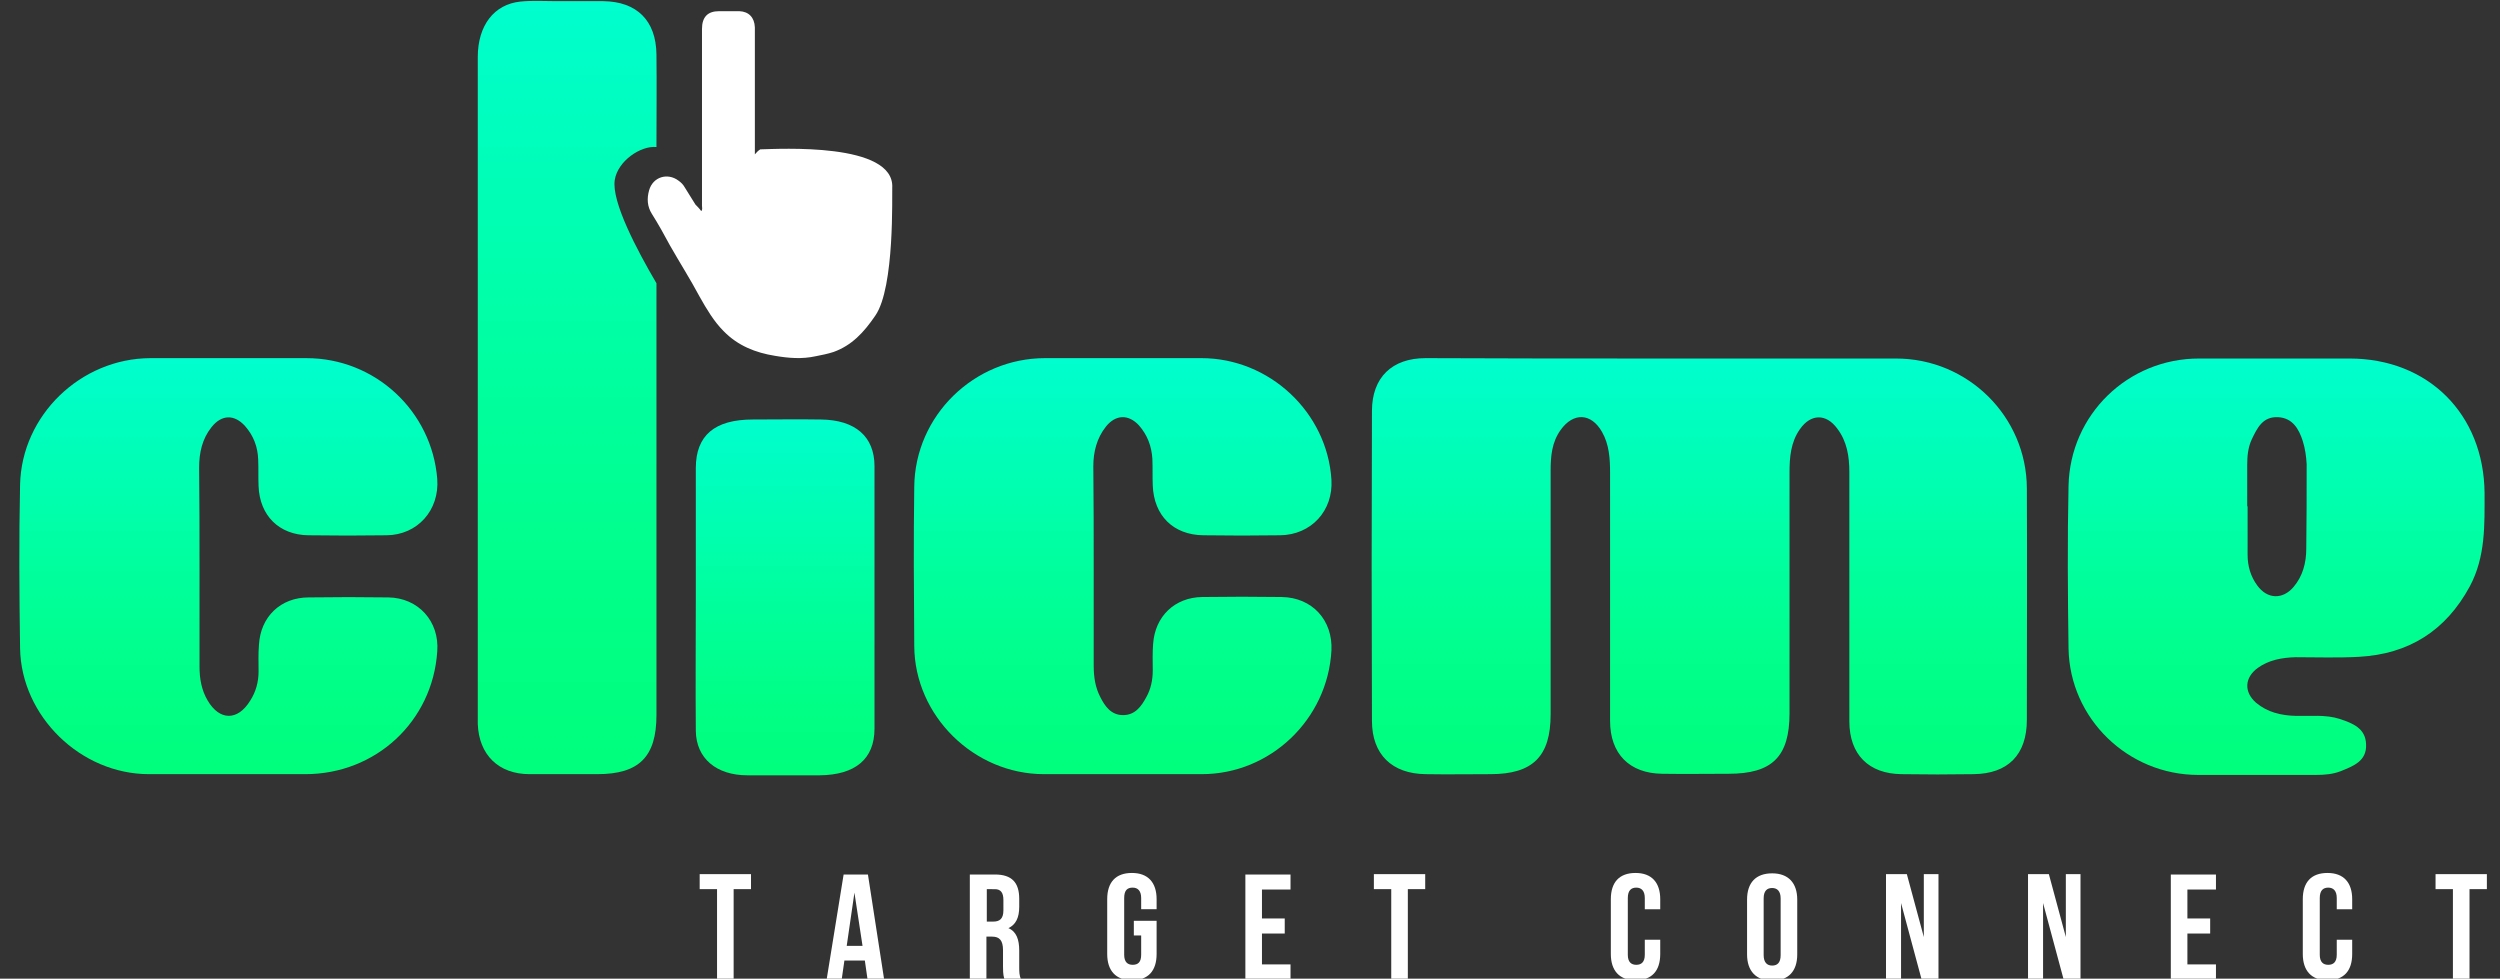 <?xml version="1.0" encoding="utf-8"?>
<!-- Generator: Adobe Illustrator 26.3.1, SVG Export Plug-In . SVG Version: 6.00 Build 0)  -->
<svg version="1.1" id="Capa_1" xmlns="http://www.w3.org/2000/svg" xmlns:xlink="http://www.w3.org/1999/xlink" x="0px" y="0px"
	 viewBox="0 0 647.8 253.6" style="enable-background:new 0 0 647.8 253.6;" xml:space="preserve">
<rect x="0" y="0" width="647.8" height="253.6" fill="#333333" stroke="none"/>
<style type="text/css">
	.st0{fill:url(#SVGID_1_);}
	.st1{fill:url(#SVGID_00000092457027088310864720000005375575888335213441_);}
	.st2{fill:url(#SVGID_00000047048785464795745650000013280313115156134039_);}
	.st3{fill:url(#SVGID_00000150090908584944493540000008069725382194111379_);}
	.st4{fill:url(#SVGID_00000010311597611699192860000003948415387277115836_);}
	.st5{fill:url(#SVGID_00000015336358003931978540000005350154533823425204_);}
	.st6{fill:#FFFFFF;}
</style>
<g>
	<g>
		<g>
			<linearGradient id="SVGID_1_" gradientUnits="userSpaceOnUse" x1="440.291" y1="92.9" x2="440.291" y2="200.692">
				<stop  offset="5.327789e-09" style="stop-color:#00FECF"/>
				<stop  offset="7.004780e-02" style="stop-color:#00FEC7"/>
				<stop  offset="0.48" style="stop-color:#00FF9F"/>
				<stop  offset="0.804" style="stop-color:#00FF85"/>
				<stop  offset="1" style="stop-color:#00FF7C"/>
			</linearGradient>
			<path class="st0" d="M430.9,92.9c20.1,0,40.3,0,60.4,0c18.6,0,33.8,15,33.9,33.6c0.1,20,0,40,0,60c0,9.1-4.9,14-13.8,14.1
				c-6.2,0.1-12.5,0.1-18.7,0c-8.5-0.1-13.5-5.1-13.5-13.7c0-21.5,0-43.1,0-64.6c0-4-0.6-7.9-3.1-11.2c-2.9-4-6.9-3.9-9.7,0.1
				c-2.4,3.4-2.7,7.3-2.7,11.3c0,20.8,0,41.5,0,62.3c0,11.3-4.5,15.7-15.8,15.7c-5.7,0-11.5,0.1-17.2,0c-8.5-0.1-13.5-5.2-13.5-13.7
				c0-21.4,0-42.8,0-64.2c0-3.7-0.2-7.4-2.1-10.7c-2.8-4.9-7.4-5.1-10.7-0.5c-2.3,3.2-2.6,6.8-2.6,10.6c0,21,0,42.1,0,63.1
				c0,10.9-4.6,15.5-15.6,15.5c-5.6,0-11.2,0.1-16.8,0c-8.7-0.1-13.9-5.1-13.9-13.8c-0.1-26.8-0.1-53.5,0-80.3
				c0-8.7,5.2-13.7,13.9-13.7C389.8,92.9,410.4,92.9,430.9,92.9z"/>
			
				<linearGradient id="SVGID_00000058583420120840185010000012297012961727867305_" gradientUnits="userSpaceOnUse" x1="59.191" y1="92.895" x2="59.191" y2="200.749">
				<stop  offset="5.327789e-09" style="stop-color:#00FECF"/>
				<stop  offset="7.004780e-02" style="stop-color:#00FEC7"/>
				<stop  offset="0.48" style="stop-color:#00FF9F"/>
				<stop  offset="0.804" style="stop-color:#00FF85"/>
				<stop  offset="1" style="stop-color:#00FF7C"/>
			</linearGradient>
			<path style="fill:url(#SVGID_00000058583420120840185010000012297012961727867305_);" d="M51.7,147.1c0,8.5,0,17.1,0,25.6
				c0,3.1,0.5,6.1,2.1,8.8c3.1,5.3,7.8,5.3,11,0.1c1.5-2.3,2.2-4.9,2.2-7.6c0-2.3-0.1-4.6,0.1-6.9c0.4-7.3,5.6-12.3,12.9-12.3
				c6.9-0.1,13.8-0.1,20.6,0c7.8,0.1,13.3,6.2,12.7,14c-1.2,18.1-15.9,31.8-34.2,31.8c-13.5,0-27,0-40.5,0
				c-17.7,0-33.1-15-33.4-32.6c-0.2-14.1-0.3-28.3,0-42.4c0.4-18,15.7-32.7,33.7-32.8c13.5,0,27,0,40.5,0
				c17.8,0,32.5,13.7,33.9,31.3c0.6,8.1-5.1,14.5-13.1,14.6c-6.8,0.1-13.5,0.1-20.3,0c-7.6-0.1-12.6-5.1-12.9-12.7
				c-0.1-2.3,0-4.6-0.1-6.9c-0.1-3.3-1.2-6.2-3.4-8.7c-2.8-3.1-6.1-3-8.7,0.3c-2.4,3-3.2,6.6-3.2,10.4
				C51.7,129.8,51.7,138.5,51.7,147.1z"/>
			
				<linearGradient id="SVGID_00000102512513642114362970000010359160930611290280_" gradientUnits="userSpaceOnUse" x1="290.941" y1="92.895" x2="290.941" y2="200.751">
				<stop  offset="5.327789e-09" style="stop-color:#00FECF"/>
				<stop  offset="7.004780e-02" style="stop-color:#00FEC7"/>
				<stop  offset="0.48" style="stop-color:#00FF9F"/>
				<stop  offset="0.804" style="stop-color:#00FF85"/>
				<stop  offset="1" style="stop-color:#00FF7C"/>
			</linearGradient>
			<path style="fill:url(#SVGID_00000102512513642114362970000010359160930611290280_);" d="M283.4,147.3c0,8.4,0,16.8,0,25.2
				c0,2.9,0.4,5.6,1.7,8.1c1.2,2.4,2.8,4.7,5.9,4.7c3.1,0,4.7-2.2,6-4.6c1.2-2.1,1.7-4.5,1.7-7c0-2.3-0.1-4.6,0.1-6.9
				c0.5-7.1,5.6-12,12.7-12.1c6.9-0.1,13.8-0.1,20.6,0c7.9,0.1,13.3,6,12.9,13.9c-1,17.8-15.8,32-33.6,32c-13.6,0-27.3,0-40.9,0
				c-18.1,0-33.5-15.1-33.6-33.2c-0.1-13.8-0.2-27.5,0-41.3c0.2-18.4,15.5-33.3,33.9-33.3c13.5,0,27,0,40.5,0
				c17.6,0,32.6,14,33.7,31.5c0.5,8-5.2,14.3-13.3,14.4c-6.6,0.1-13.3,0.1-19.9,0c-7.8-0.1-12.8-5.1-13.1-12.9
				c-0.1-2.3,0-4.6-0.1-6.9c-0.2-3.3-1.3-6.2-3.5-8.7c-2.7-2.9-6-2.8-8.5,0.3c-2.4,3-3.3,6.6-3.3,10.3
				C283.4,129.8,283.4,138.6,283.4,147.3z"/>
			
				<linearGradient id="SVGID_00000056404577053965819450000009034106032763561883_" gradientUnits="userSpaceOnUse" x1="203.444" y1="108.606" x2="203.444" y2="200.75">
				<stop  offset="5.327789e-09" style="stop-color:#00FECF"/>
				<stop  offset="7.004780e-02" style="stop-color:#00FEC7"/>
				<stop  offset="0.48" style="stop-color:#00FF9F"/>
				<stop  offset="0.804" style="stop-color:#00FF85"/>
				<stop  offset="1" style="stop-color:#00FF7C"/>
			</linearGradient>
			<path style="fill:url(#SVGID_00000056404577053965819450000009034106032763561883_);" d="M180.3,154.6c0-11.1,0-22.2,0-33.3
				c0-8.5,4.9-12.6,14.8-12.6c5.9,0,11.7-0.1,17.6,0c8.9,0.1,13.9,4.4,13.9,12.1c0,22.7,0,45.3,0,68c0,7.9-5,12-14.2,12.1
				c-6.2,0-12.5,0-18.7,0c-8.1,0-13.3-4.4-13.4-11.5C180.2,177.7,180.3,166.2,180.3,154.6z"/>
			
				<linearGradient id="SVGID_00000000214134876386813700000010835671885308746152_" gradientUnits="userSpaceOnUse" x1="146.864" y1="0.314" x2="146.864" y2="200.748">
				<stop  offset="5.327789e-09" style="stop-color:#00FECF"/>
				<stop  offset="7.004780e-02" style="stop-color:#00FEC7"/>
				<stop  offset="0.48" style="stop-color:#00FF9F"/>
				<stop  offset="0.804" style="stop-color:#00FF85"/>
				<stop  offset="1" style="stop-color:#00FF7C"/>
			</linearGradient>
			<path style="fill:url(#SVGID_00000000214134876386813700000010835671885308746152_);" d="M159.3,46.6c0.8-4.9,6.7-8.9,10.8-8.5
				c0-8,0.1-16,0-24c-0.1-8.8-5.1-13.7-13.8-13.8c-4.1,0-8.2,0-12.2,0c-3.1,0-6.1-0.2-9.2,0.1c-6.9,0.7-11.1,6.2-11.1,14.4
				c0,57,0,113.9,0,170.9c0,0.6,0,1.3,0,1.9c0.3,8,5.4,13,13.4,13c5.9,0,11.7,0,17.6,0c10.8,0,15.3-4.5,15.3-15.3
				c0-28.3,0-56.6,0-84.9c0-9,0-18,0-27C165,64.7,158.4,52.2,159.3,46.6z"/>
			
				<linearGradient id="SVGID_00000043459084728263046390000016564255510249653653_" gradientUnits="userSpaceOnUse" x1="589.78" y1="92.9" x2="589.78" y2="200.757">
				<stop  offset="5.327789e-09" style="stop-color:#00FECF"/>
				<stop  offset="7.004780e-02" style="stop-color:#00FEC7"/>
				<stop  offset="0.48" style="stop-color:#00FF9F"/>
				<stop  offset="0.804" style="stop-color:#00FF85"/>
				<stop  offset="1" style="stop-color:#00FF7C"/>
			</linearGradient>
			<path style="fill:url(#SVGID_00000043459084728263046390000016564255510249653653_);" d="M643.8,127.7
				c-0.2-20.4-14.6-34.8-35-34.8c-6.2,0-12.5,0-18.7,0c-6.8,0-13.5,0-20.3,0c-18.4,0-33.4,14.5-33.8,33c-0.3,14-0.2,28,0,42.1
				c0.3,18.2,15.4,32.8,33.6,32.8c10.2,0,20.4,0,30.6,0c2.2,0,4.4-0.2,6.4-1c3.2-1.3,6.7-2.6,6.5-6.9c-0.1-4.2-3.5-5.5-6.8-6.6
				c-3.7-1.2-7.6-0.7-11.4-0.8c-3.8-0.1-7.3-0.9-10.3-3.4c-3.2-2.8-3-6.5,0.4-9c2.9-2.1,6.3-2.7,9.8-2.8c5.5,0,11,0.2,16.4-0.1
				c13-0.7,22.6-6.8,28.8-18.3C644.1,144.2,643.8,135.9,643.8,127.7z M597.6,142.2c0,3.6-0.9,7.1-3.3,9.9c-2.8,3.3-6.8,3.2-9.4-0.4
				c-1.7-2.3-2.5-5-2.5-7.9c0-4.2,0-8.4,0-12.6c0,0-0.1,0-0.1,0c0-3.6,0-7.1,0-10.7c0-2.3,0.2-4.6,1.2-6.7c1.4-2.9,2.8-5.9,6.8-5.7
				c3.8,0.2,5.4,3.1,6.4,6.2c0.6,1.9,0.9,4,1,6C597.7,127.7,597.7,135,597.6,142.2z"/>
		</g>
		<path class="st6" d="M231.2,48.7c0.7-11.9-29.5-10.1-34.2-10c-0.5,0.3-1,0.8-1.4,1.3c0-0.7,0-1.4,0-2.2c0-8.9,0-17.8,0-26.7
			c0-1.3,0-2.7,0-4c-0.1-2.6-1.6-4.1-4-4.2c-1,0-2,0-2.9,0c-0.8,0-1.6,0-2.4,0c-2.9,0-4.4,1.5-4.4,4.6c0,15.3,0,30.5,0,45.8
			c0,0.5,0.2,1-0.2,1.4c-0.3-0.5-1.3-1.5-1.5-1.7c-0.9-1.5-1.9-3-2.8-4.5c-0.4-0.7-0.9-1.2-1.6-1.7c-2.8-2.1-6.6-1-7.6,2.5
			c-0.6,2.1-0.5,4.2,0.7,6.1c1.7,2.7,3.2,5.4,4.7,8.2c2.5,4.4,5.3,8.8,7.7,13.3c1.8,3.2,3.7,6.4,6.2,8.9c3.7,3.8,8.3,5.6,13.3,6.4
			c3.5,0.6,7,0.9,10.6,0.1c1.5-0.3,3.1-0.6,4.6-1.1c4.7-1.7,7.8-5,10.8-9.4C231.9,74.5,231.1,50.1,231.2,48.7z"/>
	</g>
	<g>
		<g>
			<path class="st6" d="M181.4,226.5h13.2v3.9h-4.5v23.4h-4.3v-23.4h-4.5V226.5z"/>
			<path class="st6" d="M229.1,253.8h-4.3l-0.7-4.9h-5.3l-0.7,4.9h-3.9l4.4-27.2h6.3L229.1,253.8z M219.4,245.1h4.1l-2.1-13.8
				L219.4,245.1z"/>
			<path class="st6" d="M260.3,253.8c-0.2-0.7-0.4-1.1-0.4-3.3v-4.3c0-2.5-0.9-3.5-2.8-3.5h-1.5v11.1h-4.3v-27.2h6.5
				c4.4,0,6.3,2.1,6.3,6.3v2.1c0,2.8-0.9,4.6-2.8,5.5c2.1,0.9,2.8,3,2.8,5.8v4.2c0,1.3,0,2.3,0.5,3.3H260.3z M255.7,230.4v8.4h1.7
				c1.6,0,2.6-0.7,2.6-2.9v-2.7c0-1.9-0.7-2.8-2.2-2.8H255.7z"/>
			<path class="st6" d="M293.7,238.6h6v8.6c0,4.4-2.2,6.8-6.4,6.8c-4.2,0-6.4-2.5-6.4-6.8v-14.2c0-4.4,2.2-6.8,6.4-6.8
				c4.2,0,6.4,2.5,6.4,6.8v2.6h-4v-2.9c0-1.9-0.9-2.7-2.2-2.7c-1.4,0-2.2,0.7-2.2,2.7v14.7c0,1.9,0.9,2.6,2.2,2.6
				c1.4,0,2.2-0.7,2.2-2.6v-5h-1.9V238.6z"/>
			<path class="st6" d="M327,238h5.9v3.9H327v8h7.4v3.9h-11.7v-27.2h11.7v3.9H327V238z"/>
			<path class="st6" d="M356.1,226.5h13.2v3.9h-4.5v23.4h-4.3v-23.4h-4.5V226.5z"/>
			<path class="st6" d="M430.2,243.6v3.6c0,4.4-2.2,6.8-6.4,6.8c-4.2,0-6.4-2.5-6.4-6.8v-14.2c0-4.4,2.2-6.8,6.4-6.8
				c4.2,0,6.4,2.5,6.4,6.8v2.6h-4v-2.9c0-1.9-0.9-2.7-2.2-2.7s-2.2,0.7-2.2,2.7v14.7c0,1.9,0.9,2.6,2.2,2.6s2.2-0.7,2.2-2.6v-3.9
				H430.2z"/>
			<path class="st6" d="M452.7,233.1c0-4.4,2.3-6.8,6.5-6.8c4.2,0,6.5,2.5,6.5,6.8v14.2c0,4.4-2.3,6.8-6.5,6.8
				c-4.2,0-6.5-2.5-6.5-6.8V233.1z M457,247.5c0,1.9,0.9,2.7,2.2,2.7s2.2-0.7,2.2-2.7v-14.7c0-1.9-0.9-2.7-2.2-2.7s-2.2,0.7-2.2,2.7
				V247.5z"/>
			<path class="st6" d="M492.6,234v19.7h-3.9v-27.2h5.4l4.4,16.3v-16.3h3.8v27.2h-4.4L492.6,234z"/>
			<path class="st6" d="M529.4,234v19.7h-3.9v-27.2h5.4l4.4,16.3v-16.3h3.8v27.2h-4.4L529.4,234z"/>
			<path class="st6" d="M566.8,238h5.9v3.9h-5.9v8h7.4v3.9h-11.7v-27.2h11.7v3.9h-7.4V238z"/>
			<path class="st6" d="M609.5,243.6v3.6c0,4.4-2.2,6.8-6.4,6.8s-6.4-2.5-6.4-6.8v-14.2c0-4.4,2.2-6.8,6.4-6.8s6.4,2.5,6.4,6.8v2.6
				h-4v-2.9c0-1.9-0.9-2.7-2.2-2.7s-2.2,0.7-2.2,2.7v14.7c0,1.9,0.9,2.6,2.2,2.6s2.2-0.7,2.2-2.6v-3.9H609.5z"/>
			<path class="st6" d="M631.2,226.5h13.2v3.9h-4.5v23.4h-4.3v-23.4h-4.5V226.5z"/>
		</g>
	</g>
</g>
</svg>
